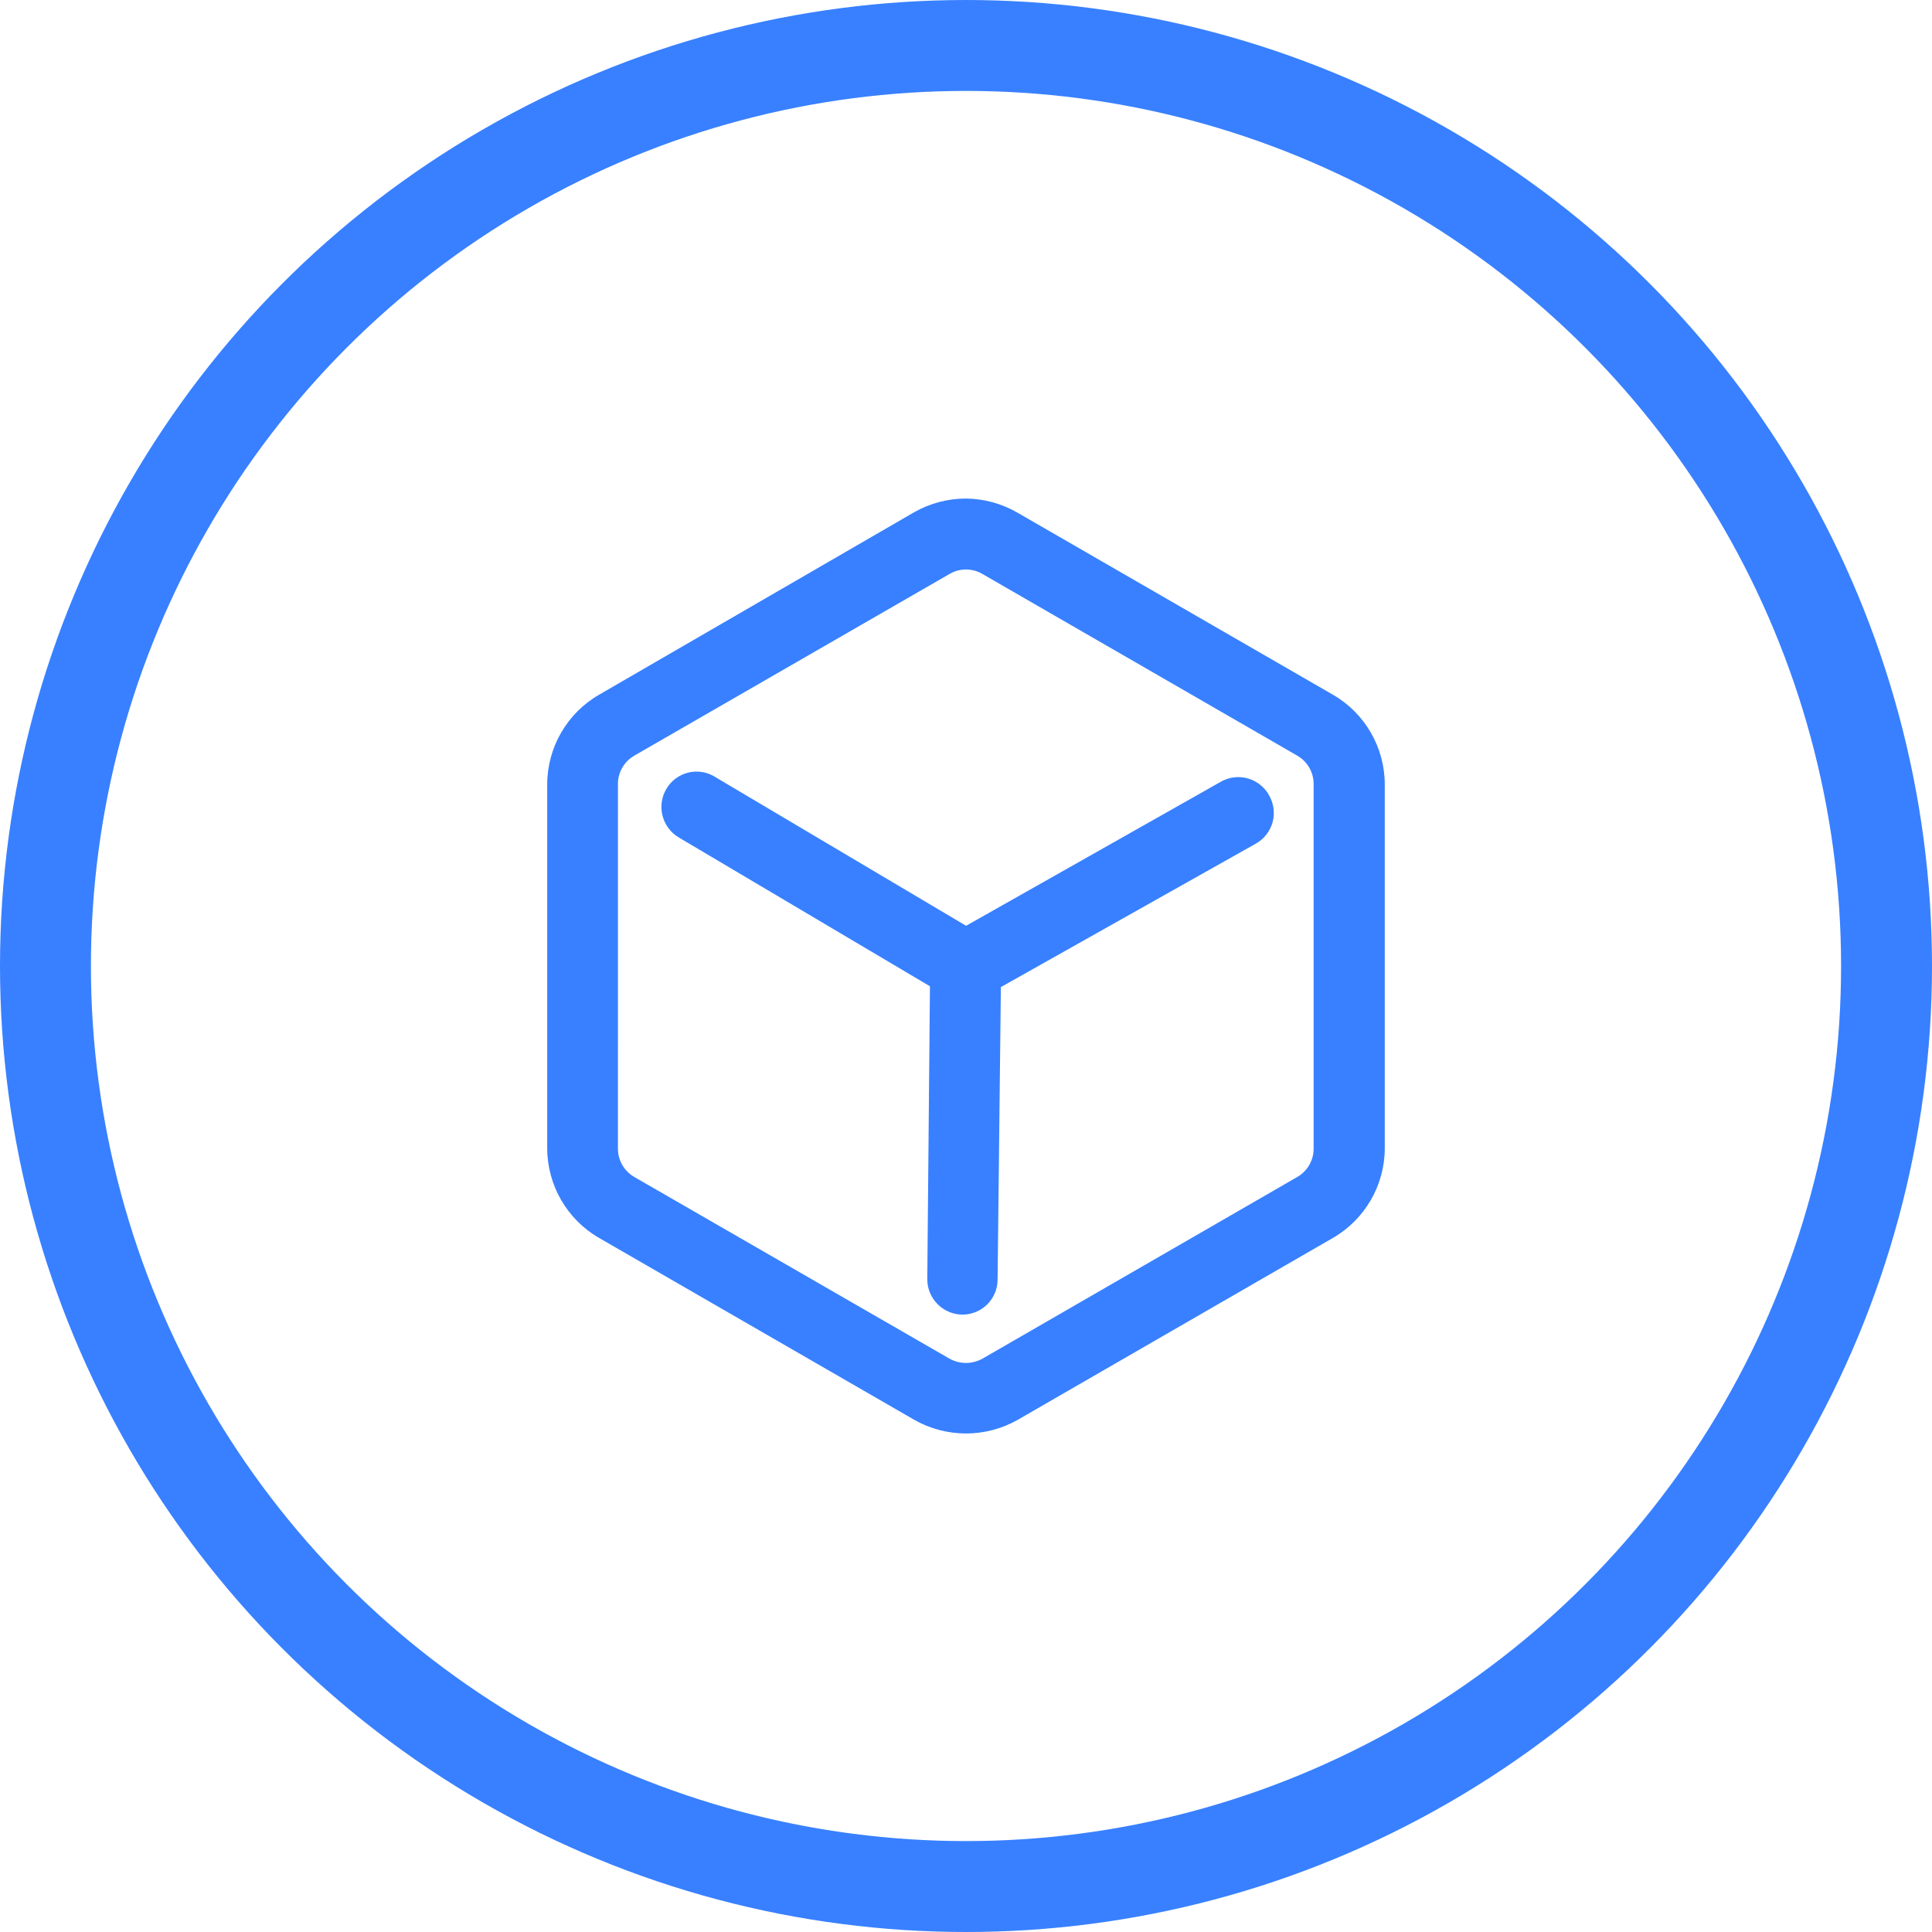 <svg xmlns="http://www.w3.org/2000/svg" width="85" height="85" viewBox="0 0 85 85"><defs><style>.a,.d{fill:none;}.a{stroke:#3880ff;stroke-width:4px;}.b{fill:#3880ff;}.c,.e{stroke:none;}.e{fill:#3880ff;}</style></defs><g transform="translate(-853 -1272)"><g class="a" transform="translate(853 1272)"><circle class="c" cx="42.5" cy="42.5" r="42.5"/><circle class="d" cx="42.5" cy="42.5" r="40.5"/></g><g class="b" transform="translate(877.475 1294.334)"><path class="c" d="M 18.025 40.533 C 17.261 40.533 16.507 40.334 15.844 39.956 L 1.982 31.957 C 0.635 31.181 -0.201 29.733 -0.2 28.179 L -0.2 12.181 C -0.201 10.627 0.635 9.179 1.982 8.403 L 15.841 0.377 C 16.506 -0.001 17.261 -0.2 18.025 -0.2 C 18.793 -0.192 19.547 0.018 20.208 0.405 L 34.067 8.403 C 35.414 9.179 36.251 10.627 36.249 12.181 L 36.249 28.179 C 36.251 29.733 35.414 31.181 34.067 31.957 L 20.207 39.956 C 19.542 40.334 18.788 40.533 18.025 40.533 Z M 18.024 2.52 C 17.738 2.521 17.455 2.597 17.208 2.741 L 3.329 10.74 C 2.816 11.036 2.503 11.587 2.512 12.178 L 2.512 28.179 C 2.503 28.773 2.816 29.324 3.329 29.62 L 17.207 37.619 C 17.455 37.756 17.738 37.83 18.025 37.83 C 18.311 37.83 18.595 37.756 18.845 37.617 L 32.702 29.62 C 33.215 29.324 33.528 28.773 33.519 28.182 L 33.519 12.181 C 33.528 11.587 33.215 11.036 32.702 10.74 L 18.842 2.741 C 18.594 2.597 18.311 2.521 18.024 2.52 L 18.024 2.52 Z M 17.869 35.304 L 17.858 35.304 C 17.115 35.292 16.516 34.679 16.522 33.938 L 16.64 20.945 L 5.484 14.335 C 4.847 13.954 4.634 13.123 5.01 12.484 C 5.19 12.17 5.496 11.94 5.848 11.852 C 5.953 11.826 6.061 11.813 6.169 11.813 C 6.422 11.813 6.669 11.885 6.883 12.02 L 18.027 18.628 L 29.346 12.227 C 29.548 12.115 29.775 12.056 30.003 12.056 C 30.489 12.056 30.939 12.318 31.177 12.741 C 31.364 13.053 31.416 13.433 31.322 13.784 C 31.227 14.135 30.989 14.438 30.669 14.613 L 19.361 20.976 L 19.215 33.939 C 19.22 34.299 19.078 34.651 18.825 34.906 C 18.574 35.159 18.225 35.304 17.869 35.304 Z"/><path class="e" d="M 18.025 -0 C 17.294 -0 16.576 0.189 15.942 0.551 L 2.082 8.576 C 0.793 9.319 -0.001 10.693 -4.1961669921875e-05 12.181 L -4.1961669921875e-05 28.179 C -0.001 29.667 0.793 31.041 2.082 31.784 L 15.942 39.782 C 17.233 40.517 18.816 40.517 20.107 39.782 L 33.967 31.784 C 35.256 31.041 36.051 29.667 36.049 28.179 L 36.049 12.181 C 36.051 10.693 35.256 9.319 33.967 8.576 L 20.107 0.578 C 19.475 0.207 18.757 0.008 18.025 -0 L 18.025 -0 M 18.025 38.03 C 17.709 38.03 17.393 37.95 17.107 37.792 L 3.229 29.793 C 2.653 29.461 2.302 28.843 2.312 28.179 L 2.312 12.181 C 2.302 11.517 2.653 10.899 3.229 10.567 L 17.107 2.568 C 17.386 2.406 17.702 2.321 18.025 2.32 C 18.347 2.321 18.663 2.406 18.942 2.568 L 32.802 10.567 C 33.378 10.899 33.729 11.517 33.719 12.181 L 33.719 28.179 C 33.729 28.843 33.378 29.461 32.802 29.793 L 18.942 37.792 C 18.657 37.95 18.341 38.03 18.025 38.03 M 6.169 12.013 C 6.078 12.013 5.986 12.024 5.896 12.047 C 5.595 12.121 5.337 12.316 5.183 12.585 C 4.861 13.132 5.041 13.837 5.586 14.163 L 16.841 20.831 L 16.722 33.939 C 16.717 34.574 17.225 35.094 17.86 35.104 C 18.168 35.107 18.465 34.985 18.683 34.765 C 18.9 34.546 19.02 34.248 19.015 33.939 L 19.162 20.859 L 30.573 14.438 C 30.847 14.288 31.047 14.033 31.129 13.732 C 31.21 13.43 31.165 13.109 31.004 12.842 C 30.695 12.29 29.997 12.093 29.445 12.401 L 18.025 18.859 L 6.779 12.19 C 6.595 12.074 6.383 12.013 6.169 12.013 M 18.025 -0.4 L 18.029 -0.4 C 18.83 -0.391 19.618 -0.173 20.309 0.232 L 34.167 8.23 C 35.576 9.041 36.451 10.555 36.449 12.182 L 36.449 28.179 C 36.451 29.805 35.576 31.319 34.167 32.13 L 20.307 40.129 C 19.611 40.525 18.823 40.733 18.025 40.733 C 17.227 40.733 16.438 40.525 15.745 40.13 L 1.882 32.13 C 0.473 31.319 -0.401 29.805 -0.4 28.178 L -0.4 12.181 C -0.401 10.555 0.473 9.041 1.883 8.23 L 15.741 0.204 C 16.437 -0.192 17.226 -0.4 18.025 -0.4 Z M 18.745 37.444 L 32.602 29.447 C 33.052 29.187 33.327 28.703 33.319 28.184 L 33.319 28.179 L 33.319 12.176 C 33.327 11.657 33.052 11.173 32.602 10.913 L 18.742 2.915 C 18.524 2.788 18.276 2.721 18.024 2.72 C 17.774 2.721 17.526 2.788 17.308 2.914 L 3.429 10.913 C 2.979 11.173 2.704 11.657 2.711 12.176 L 2.712 12.181 L 2.711 28.184 C 2.704 28.703 2.979 29.187 3.429 29.447 L 17.304 37.444 C 17.524 37.565 17.773 37.63 18.025 37.63 C 18.276 37.63 18.525 37.565 18.745 37.444 Z M 6.169 11.613 C 6.459 11.613 6.742 11.695 6.988 11.849 L 18.029 18.397 L 29.248 12.053 C 29.48 11.924 29.74 11.856 30.003 11.856 C 30.561 11.856 31.076 12.156 31.35 12.641 C 31.563 12.999 31.623 13.434 31.515 13.836 C 31.406 14.24 31.133 14.587 30.766 14.788 L 19.559 21.094 L 19.415 33.939 C 19.42 34.351 19.257 34.754 18.967 35.047 C 18.678 35.338 18.278 35.504 17.869 35.504 L 17.856 35.504 C 17.002 35.491 16.315 34.787 16.322 33.936 L 16.439 21.058 L 5.382 14.507 C 4.65 14.069 4.406 13.116 4.838 12.382 C 5.043 12.024 5.395 11.758 5.8 11.658 C 5.921 11.628 6.045 11.613 6.169 11.613 Z"/></g></g></svg>
